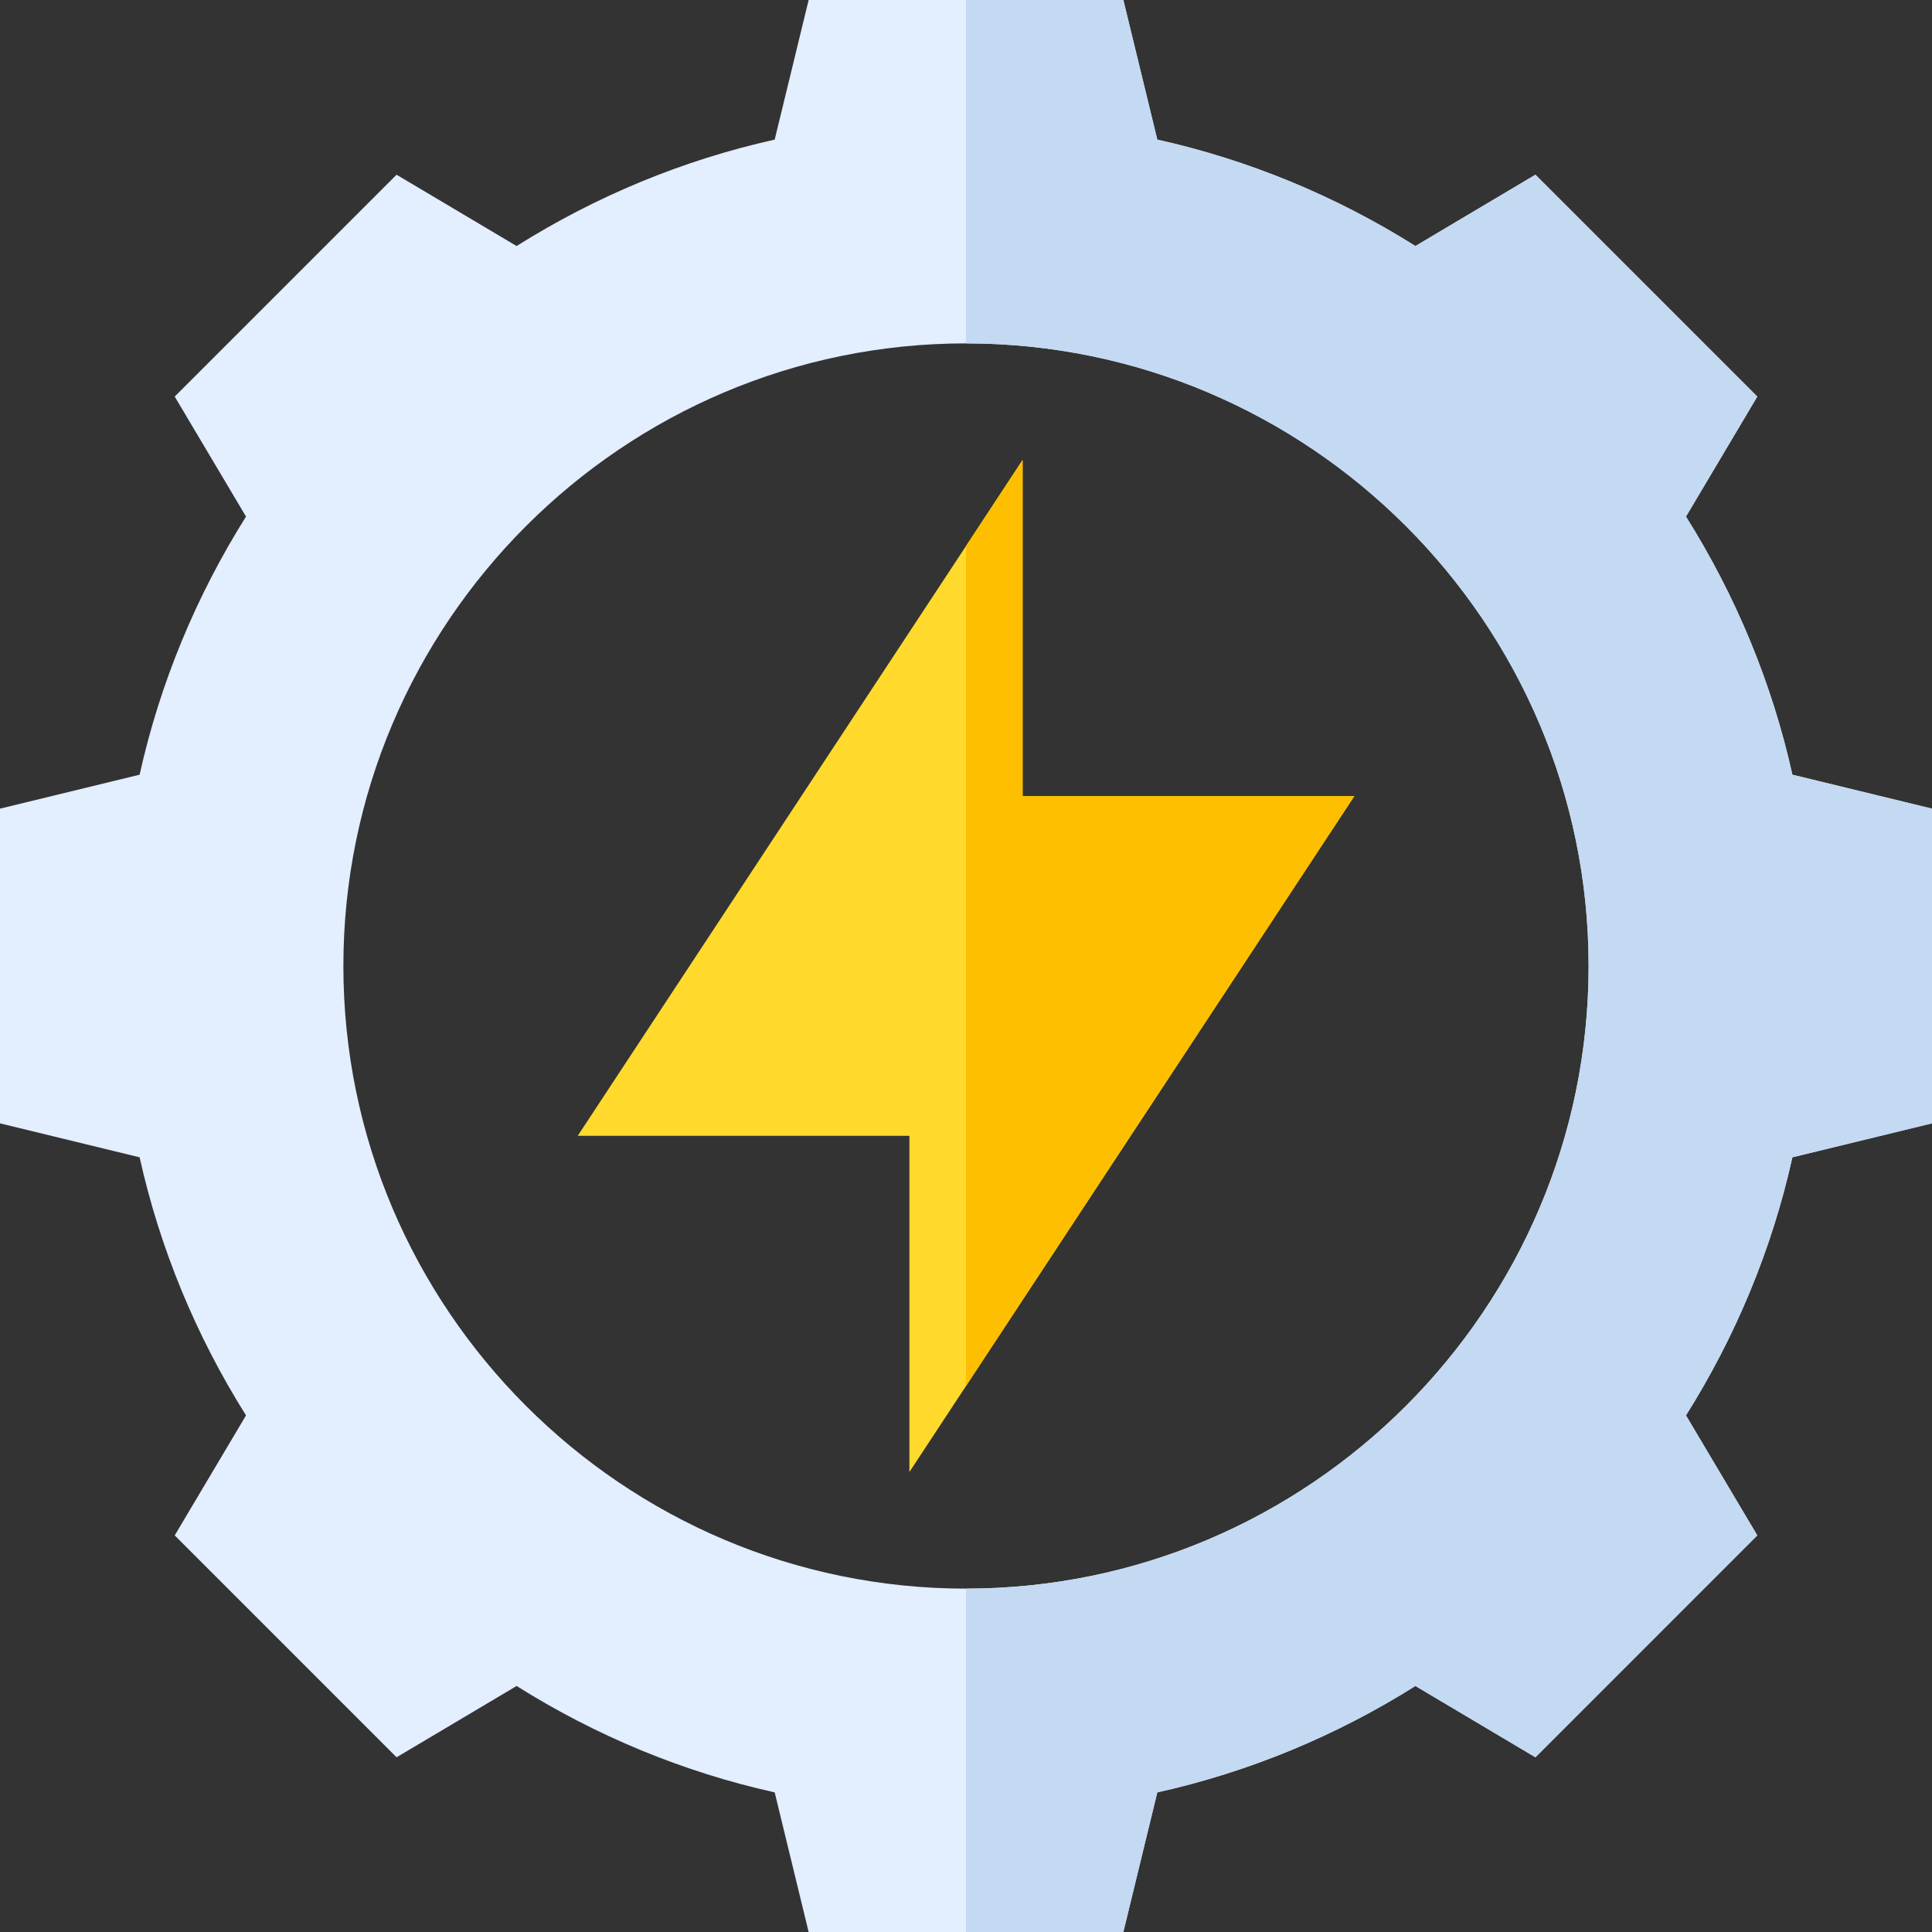 <svg xmlns="http://www.w3.org/2000/svg" height="512pt" viewBox="0 0 512 512" width="512pt"><rect x="0" y="0" width="512" height="512" fill="#333333" stroke="none"/><path d="m475 205.301c-5.398-24.301-15-47.402-28.199-68.402l18.898-31.801-58.797-58.797-31.805 18.898c-20.996-13.199-44.098-22.801-68.398-28.199l-9-37h-83.398l-9 37c-24.301 5.398-47.402 15-68.398 28.199l-31.805-18.898-58.797 58.797 18.898 31.801c-13.199 21-22.801 44.102-28.199 68.402l-37 9v83.398l37 9c5.398 24.301 15 47.398 28.199 68.398l-18.898 31.801 58.797 58.801 31.805-18.898c20.996 13.199 44.098 22.801 68.398 28.199l9 37h83.398l9-37c24.301-5.398 47.402-15 68.398-28.199l31.805 18.898 58.797-58.801-18.898-31.801c13.199-21 22.801-44.098 28.199-68.398l37-9v-83.398zm-219 215.699c-90.902 0-165-74.102-165-165 0-90.902 74.098-165 165-165s165 74.098 165 165c0 90.898-74.098 165-165 165zm0 0" fill="#e3eeff"></path><path d="m358.898 211-102.898 156.301-15 22.797v-89.098h-87.898l102.898-156.301 15-22.801v89.102zm0 0" fill="#ffda2d"></path><path d="m358.898 211-102.898 156.301v-222.602l15-22.801v89.102zm0 0" fill="#fdbf00"></path><path d="m512 214.301v83.398l-37 9c-5.398 24.301-15 47.398-28.199 68.398l18.898 31.801-58.797 58.801-31.805-18.898c-20.996 13.199-44.098 22.801-68.398 28.199l-9 37h-41.699v-91c90.902 0 165-74.102 165-165 0-90.902-74.098-165-165-165v-91h41.699l9 37c24.301 5.398 47.402 15 68.398 28.199l31.805-18.898 58.797 58.797-18.898 31.801c13.199 21 22.801 44.102 28.199 68.402zm0 0" fill="#c4d9f2"></path></svg>